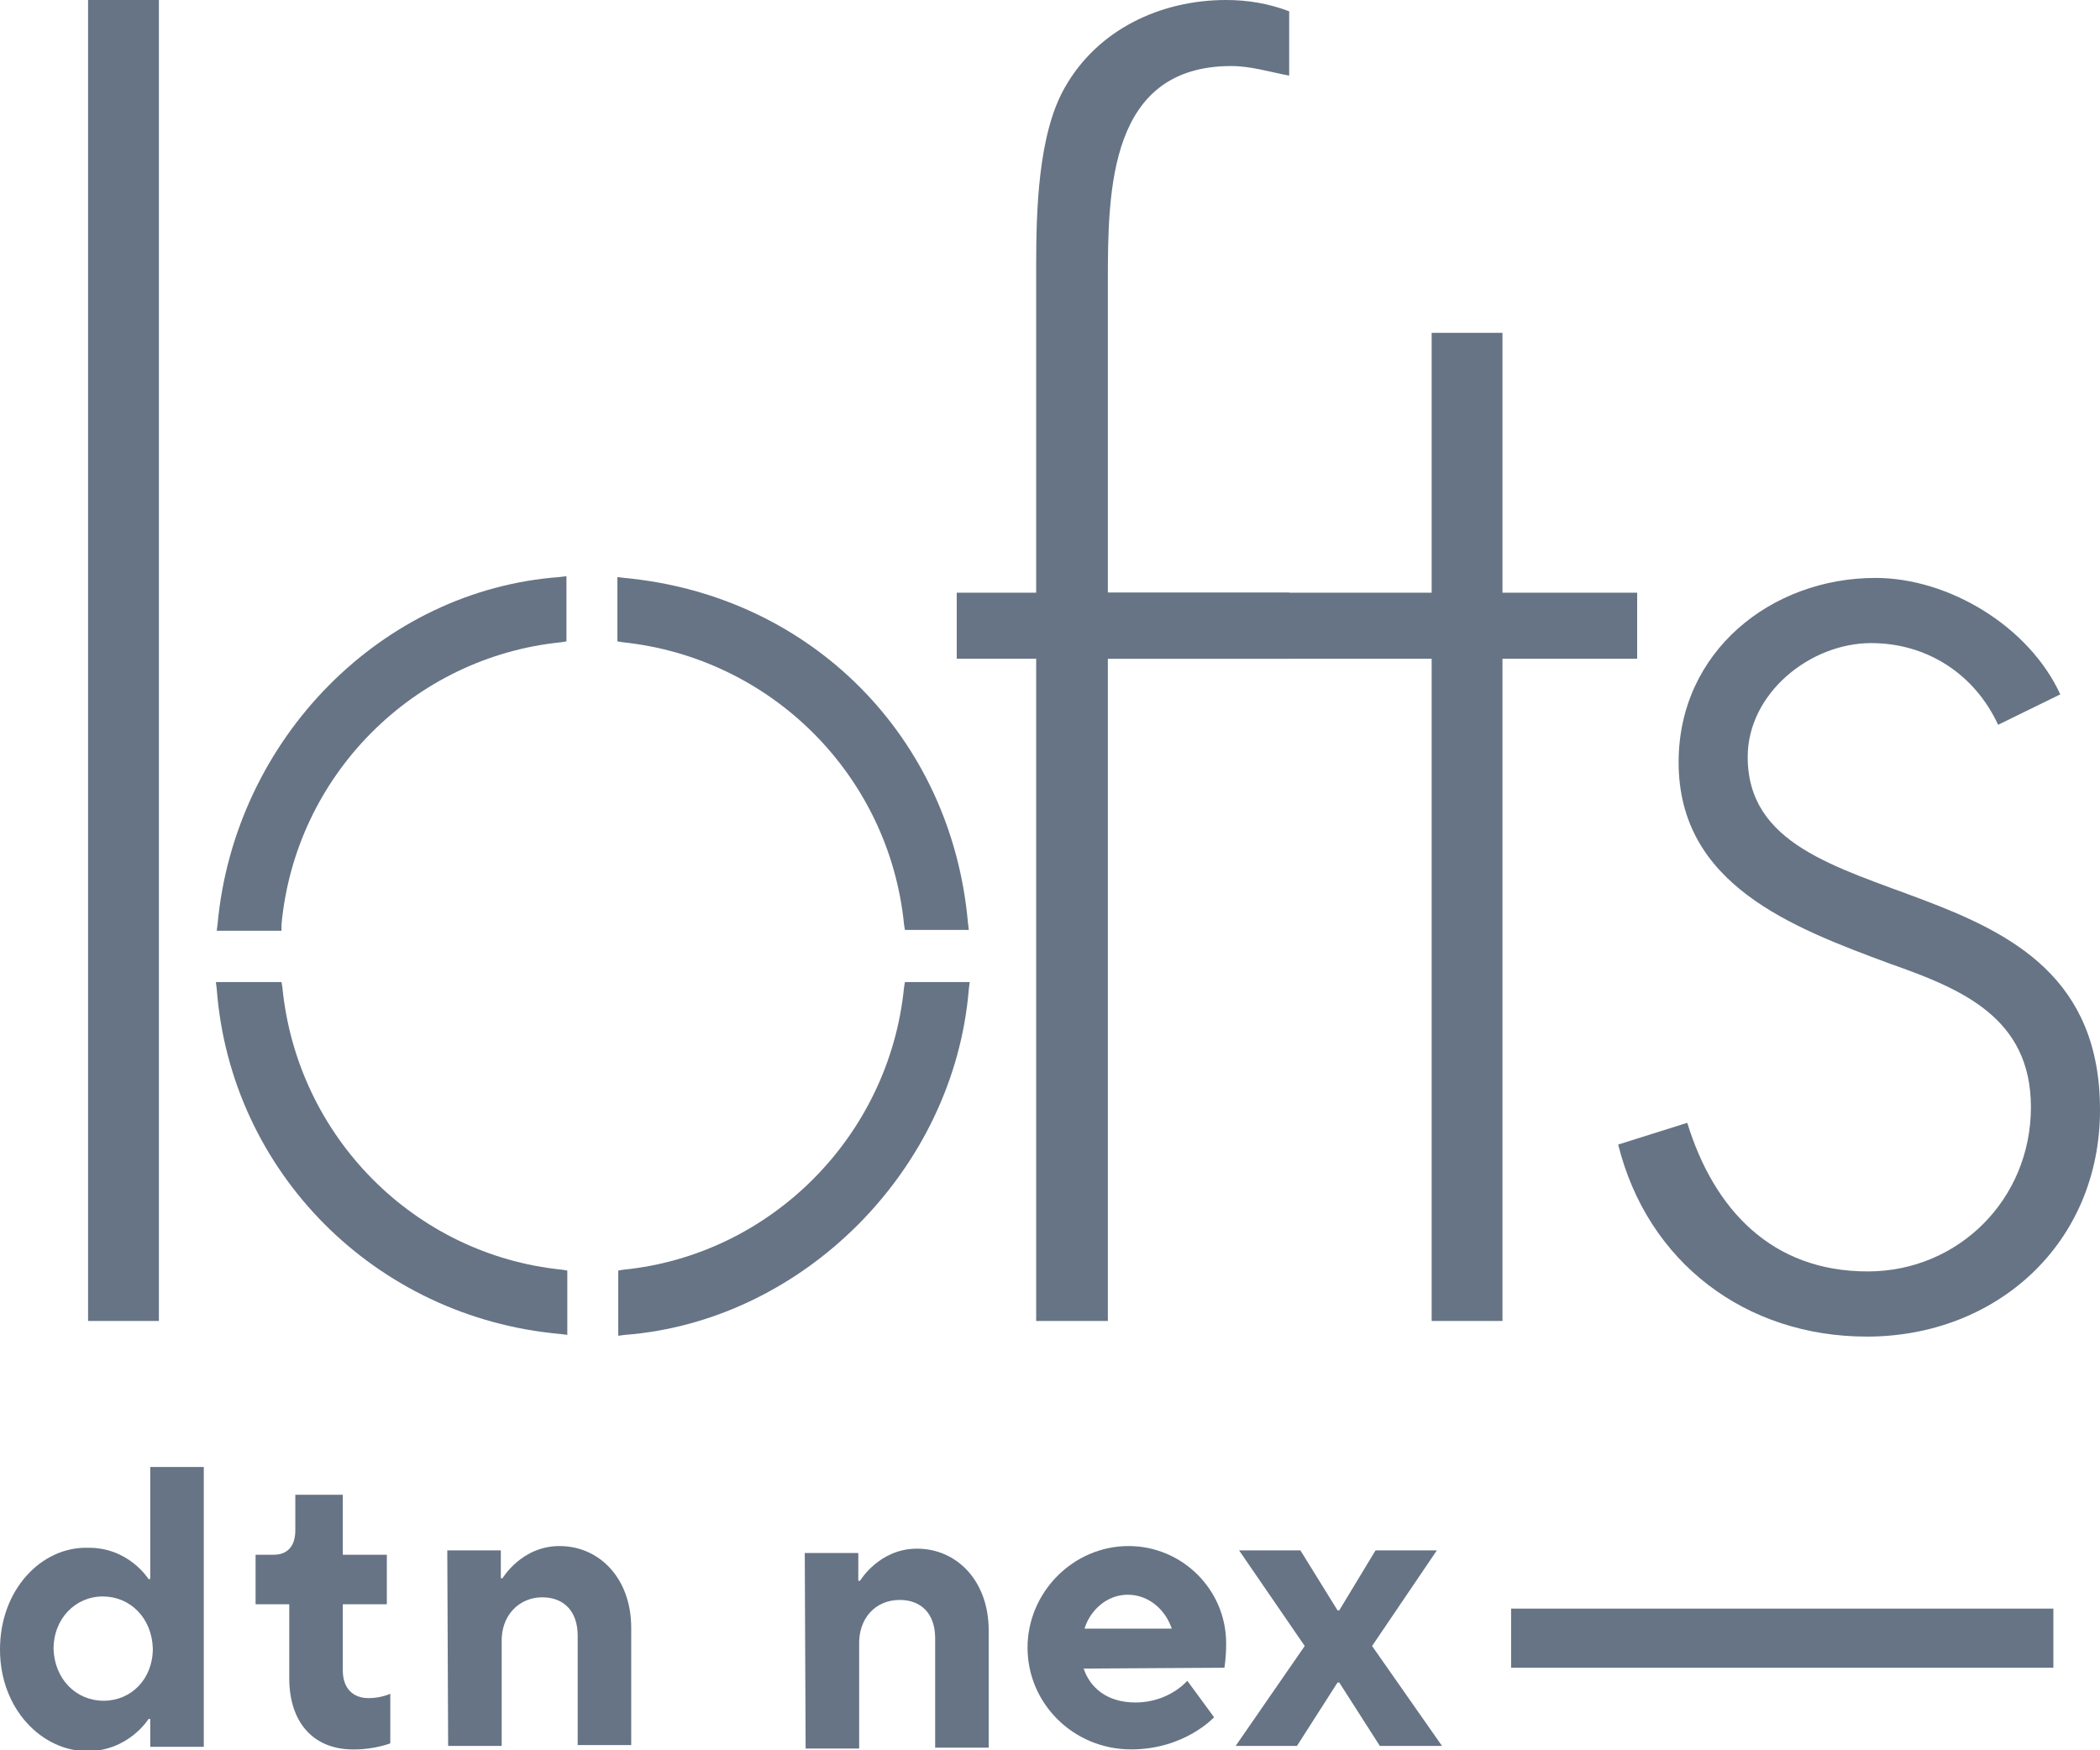 <svg width="144" height="120" viewBox="0 0 144 120" fill="none" xmlns="http://www.w3.org/2000/svg">
<g clip-path="url(#clip0_11001_10259)">
<path d="M10.895 90.566H6.039V0H10.895V90.566Z" fill="#667485"/>
<path d="M75.908 90.566H71.052V45.164H65.605V40.636H71.052V18.232C71.052 14.538 71.171 9.235 73.006 6.018C75.256 2.026 79.579 0 84.079 0C85.559 0 86.98 0.238 88.401 0.775V5.184C87.099 4.945 85.796 4.528 84.434 4.528C76.085 4.528 75.967 12.93 75.967 19.245V40.636H88.401V45.164H75.967V90.566H75.908Z" fill="#667485"/>
<path d="M103.026 90.566H98.171V45.164H72.474V40.636H98.171V22.82H103.026V40.636H112.263V45.164H103.026V90.566Z" fill="#667485"/>
<path d="M137.013 49.692C135.415 46.236 132.158 44.091 128.309 44.091C124.105 44.091 119.842 47.547 119.842 51.897C119.842 63.873 144 58.034 144 76.087C144 85.263 136.895 91.638 128.013 91.638C119.724 91.638 112.974 86.574 110.961 78.471L115.697 76.981C117.533 82.939 121.5 87.17 128.072 87.17C134.29 87.17 139.263 82.224 139.263 75.909C139.263 69.772 134.526 67.805 129.612 66.077C122.862 63.575 115.105 60.655 115.105 52.254C115.105 44.687 121.441 39.623 128.605 39.623C133.638 39.623 139.145 42.959 141.276 47.607L137.013 49.692Z" fill="#667485"/>
<path d="M19.302 63.396C20.25 53.148 28.362 45.045 38.487 44.032L38.842 43.972V39.504L38.368 39.563C26.171 40.457 16.105 50.645 14.921 63.337L14.862 63.813H19.302V63.396Z" fill="#667485"/>
<path d="M61.993 63.396L62.053 63.754H66.434L66.375 63.277C65.25 50.526 55.599 40.814 42.809 39.623L42.336 39.563V43.972L42.691 44.032C52.934 45.104 60.987 53.208 61.993 63.396Z" fill="#667485"/>
<path d="M19.362 67.686L19.303 67.329H14.803L14.862 67.805C15.809 80.318 25.697 90.328 38.428 91.46L38.901 91.519V87.11L38.546 87.051C28.421 86.038 20.369 77.934 19.362 67.686Z" fill="#667485"/>
<path d="M62.052 67.329L61.993 67.686C60.987 77.875 52.875 86.038 42.75 87.051L42.395 87.11V91.579L42.868 91.519C55.066 90.566 65.427 80.199 66.434 67.805L66.493 67.329H62.052Z" fill="#667485"/>
<path d="M13.974 100.576H10.303V108.262H10.184C10.184 108.262 8.822 106.058 5.98 106.117C2.842 106.058 0 108.977 0 113.088C0 117.2 2.901 120.06 5.98 120.06C8.822 120.06 10.184 117.855 10.184 117.855H10.303V119.762H13.974V100.576ZM7.105 116.604C5.211 116.604 3.73 115.114 3.671 113.029C3.671 111.003 5.151 109.454 7.046 109.454C8.941 109.454 10.421 110.943 10.48 113.029C10.48 115.114 9 116.604 7.105 116.604Z" fill="#667485"/>
<path d="M17.526 109.99H19.835V115.055C19.835 118.213 21.612 120 24.335 119.941C25.697 119.941 26.763 119.524 26.763 119.524V116.127C26.763 116.127 26.112 116.425 25.283 116.425C24.217 116.425 23.506 115.77 23.506 114.519V109.99H26.526V106.594H23.506V102.483H20.25V104.926C20.25 105.998 19.717 106.594 18.77 106.594H17.526V109.99Z" fill="#667485"/>
<path d="M37.184 109.513C38.664 109.513 39.612 110.467 39.612 112.135V119.643H43.283V111.599C43.283 108.203 41.092 105.998 38.368 105.998C35.763 105.998 34.461 108.203 34.461 108.203H34.342V106.296H30.671L30.73 119.702H34.401V112.612C34.342 110.765 35.586 109.513 37.184 109.513Z" fill="#667485"/>
<path d="M61.697 109.692C63.178 109.692 64.125 110.645 64.125 112.314V119.821H67.796V111.778C67.796 108.381 65.605 106.177 62.882 106.177C60.276 106.177 58.974 108.381 58.974 108.381H58.855V106.475H55.184L55.243 119.881H58.914V112.79C58.855 110.943 60.039 109.692 61.697 109.692Z" fill="#667485"/>
<path d="M81.415 115.233C81.415 115.233 80.171 116.723 77.862 116.723C75.849 116.723 74.724 115.65 74.309 114.399L83.96 114.34C83.96 114.34 84.079 113.684 84.079 112.671C84.079 108.977 81.059 105.998 77.388 105.998C73.599 105.998 70.46 109.156 70.46 112.969C70.46 116.783 73.599 119.94 77.566 119.94C81.237 119.94 83.25 117.736 83.25 117.736L81.415 115.233ZM77.329 109.335C78.809 109.335 79.934 110.407 80.349 111.658H74.368C74.724 110.467 75.849 109.335 77.329 109.335Z" fill="#667485"/>
<path d="M88.934 119.702L91.717 115.353H91.835L94.618 119.702H98.881L94.085 112.85L98.526 106.296H94.322L91.835 110.407H91.717L89.171 106.296H84.967L89.467 112.85L84.73 119.702H88.934Z" fill="#667485"/>
<path d="M140.803 110.288H103.618V114.34H140.803V110.288Z" fill="#667485"/>
</g>
<defs>
<clipPath id="clip0_11001_10259">
<rect width="144" height="120" fill="white"/>
</clipPath>
</defs>
</svg>

